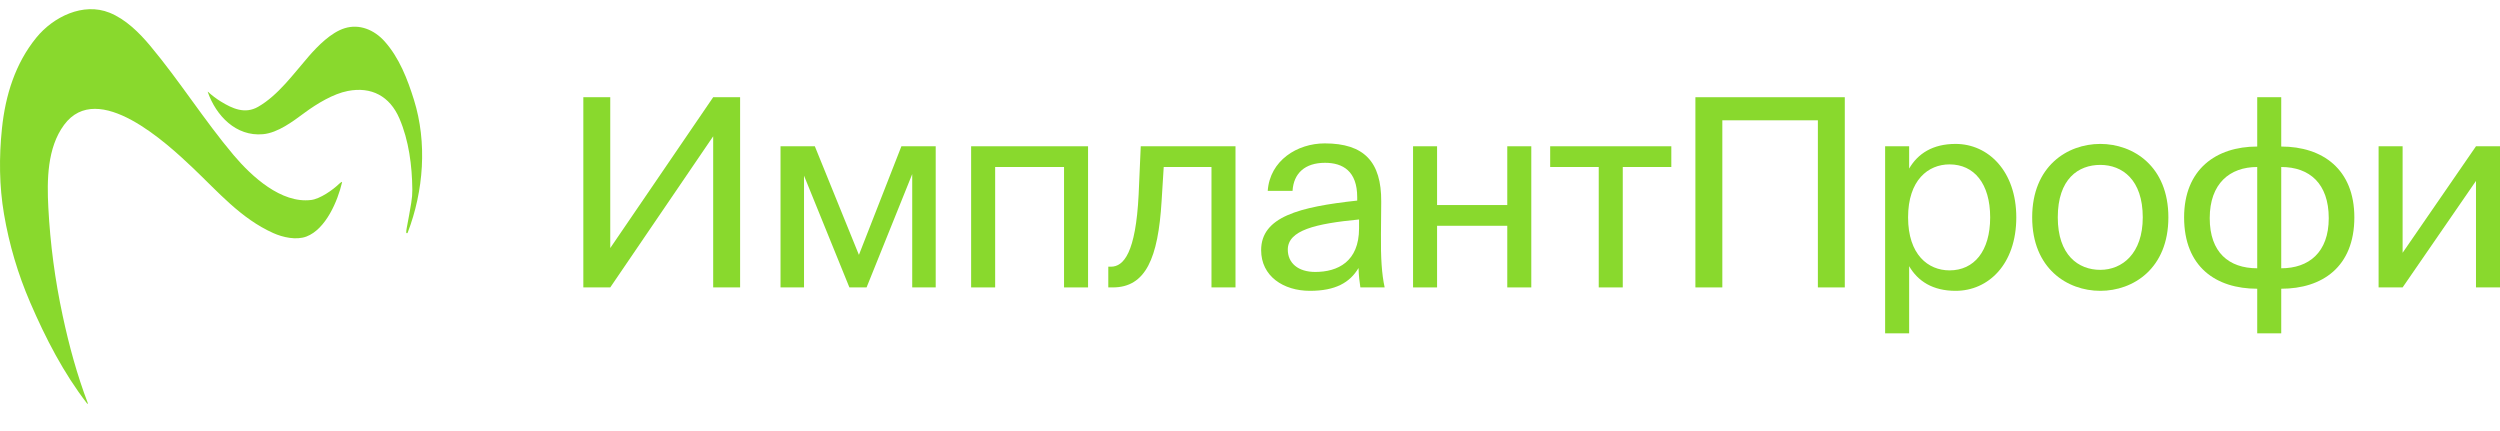 <?xml version="1.0" encoding="UTF-8"?> <svg xmlns="http://www.w3.org/2000/svg" width="180" height="31" viewBox="0 0 180 31" fill="none"> <path d="M19.671 16.779C17.334 15.73 15.698 13.806 13.869 12.073C12.039 10.338 7.052 5.692 4.613 8.992C3.393 10.644 3.377 12.977 3.48 14.945C3.616 17.567 3.96 20.16 4.511 22.722C4.974 24.882 5.541 26.974 6.325 29.034C6.328 29.04 6.328 29.047 6.325 29.053C6.323 29.06 6.319 29.065 6.313 29.068C6.307 29.072 6.3 29.073 6.294 29.072C6.287 29.07 6.281 29.067 6.277 29.062C4.568 26.849 3.286 24.356 2.177 21.787C1.292 19.737 0.662 17.613 0.288 15.412C-0.055 13.392 -0.075 11.328 0.141 9.249C0.39 6.848 1.102 4.569 2.615 2.71C3.832 1.216 5.983 0.149 7.89 0.916C9.047 1.382 10.024 2.35 10.816 3.298C12.937 5.834 14.695 8.648 16.825 11.173C18.12 12.707 20.253 14.667 22.406 14.398C23.046 14.317 23.944 13.692 24.416 13.237C24.477 13.178 24.539 13.133 24.601 13.102C24.626 13.09 24.635 13.098 24.629 13.125C24.314 14.475 23.459 16.496 22.066 17.029C21.337 17.307 20.368 17.093 19.671 16.779Z" fill="#89D92D"></path> <path d="M29.805 7.189C30.765 10.266 30.508 13.748 29.35 16.758C29.346 16.77 29.337 16.78 29.326 16.787C29.315 16.793 29.303 16.795 29.29 16.792C29.278 16.79 29.267 16.783 29.259 16.773C29.251 16.763 29.247 16.751 29.248 16.738C29.248 16.646 29.259 16.551 29.278 16.451C29.397 15.835 29.508 15.219 29.61 14.6C29.665 14.269 29.691 13.953 29.688 13.653C29.67 11.926 29.44 10.117 28.758 8.532C28.067 6.925 26.744 6.218 25.037 6.551C23.996 6.754 22.824 7.461 21.947 8.107C21.094 8.735 20.013 9.567 18.93 9.663C16.994 9.836 15.559 8.339 14.958 6.621C14.957 6.619 14.956 6.616 14.957 6.614C14.958 6.611 14.959 6.609 14.961 6.608C14.963 6.606 14.966 6.605 14.969 6.606C14.971 6.606 14.973 6.607 14.975 6.609C15.263 6.873 15.569 7.105 15.893 7.305C16.731 7.82 17.636 8.236 18.589 7.687C20.034 6.857 21.138 5.31 22.222 4.065C22.896 3.29 23.838 2.339 24.811 2.034C25.88 1.699 26.945 2.15 27.682 2.969C28.748 4.156 29.344 5.712 29.805 7.189Z" fill="#89D92D"></path> <path d="M51.349 20.694V9.814L43.938 20.694H42V7H43.938V17.861L51.349 7H53.288V20.694H51.349Z" fill="#89D92D"></path> <path d="M67.371 10.532V20.694H65.68V12.534L62.393 20.694H61.157L57.889 12.648V20.694H56.198V10.532H58.668L61.842 18.352L64.901 10.532H67.371Z" fill="#89D92D"></path> <path d="M78.34 10.532V20.694H76.611V12.024H71.651V20.694H69.921V10.532H78.34Z" fill="#89D92D"></path> <path d="M88.956 10.532V20.694H87.227V12.024H83.788L83.635 14.48C83.388 18.579 82.495 20.694 80.12 20.694H79.797V19.202H79.987C80.899 19.202 81.773 18.22 81.982 14.008L82.134 10.532H88.956Z" fill="#89D92D"></path> <path d="M97.852 16.444V15.802C94.716 16.104 92.721 16.577 92.721 17.974C92.721 18.938 93.462 19.58 94.697 19.58C96.312 19.58 97.852 18.843 97.852 16.444ZM94.317 20.94C92.398 20.94 90.802 19.882 90.802 18.012C90.802 15.613 93.538 14.896 97.719 14.442V14.197C97.719 12.327 96.692 11.722 95.4 11.722C93.956 11.722 93.139 12.478 93.063 13.743H91.277C91.429 11.552 93.405 10.324 95.381 10.324C98.213 10.324 99.467 11.647 99.448 14.518L99.429 16.86C99.41 18.579 99.486 19.731 99.695 20.694H97.947C97.89 20.317 97.833 19.901 97.814 19.297C97.187 20.354 96.141 20.94 94.317 20.94Z" fill="#89D92D"></path> <path d="M110.253 20.694H108.524V16.256H103.469V20.694H101.74V10.532H103.469V14.763H108.524V10.532H110.253V20.694Z" fill="#89D92D"></path> <path d="M120.335 12.024H116.839V20.694H115.109V12.024H111.613V10.532H120.335V12.024Z" fill="#89D92D"></path> <path d="M132.825 20.694H130.887V8.662H124.008V20.694H122.069V7H132.825V20.694Z" fill="#89D92D"></path> <path d="M135.729 10.532H137.458V12.138C138.085 11.061 139.15 10.362 140.803 10.362C143.159 10.362 145.173 12.327 145.173 15.651C145.173 19.032 143.159 20.94 140.803 20.94C139.15 20.94 138.085 20.241 137.458 19.164V24H135.729V10.532ZM137.382 15.651C137.382 18.333 138.826 19.467 140.366 19.467C142.133 19.467 143.292 18.088 143.292 15.651C143.292 13.214 142.133 11.836 140.366 11.836C138.826 11.836 137.382 12.969 137.382 15.651Z" fill="#89D92D"></path> <path d="M148.16 15.651C148.16 18.371 149.643 19.429 151.22 19.429C152.797 19.429 154.279 18.258 154.279 15.651C154.279 12.931 152.797 11.873 151.22 11.873C149.643 11.873 148.16 12.874 148.16 15.651ZM151.22 10.362C153.595 10.362 156.123 11.968 156.123 15.651C156.123 19.334 153.595 20.94 151.22 20.94C148.845 20.94 146.317 19.334 146.317 15.651C146.317 11.968 148.845 10.362 151.22 10.362Z" fill="#89D92D"></path> <path d="M164.249 7V10.551C167.233 10.551 169.513 12.194 169.513 15.651C169.513 19.221 167.195 20.789 164.249 20.789V24H162.52V20.789C159.556 20.789 157.256 19.221 157.256 15.651C157.256 12.194 159.556 10.551 162.52 10.551V7H164.249ZM162.52 19.316V12.024C160.544 12.024 159.1 13.214 159.1 15.708C159.1 18.182 160.487 19.316 162.52 19.316ZM164.249 12.024V19.316C166.226 19.316 167.67 18.182 167.67 15.708C167.67 13.214 166.283 12.024 164.249 12.024Z" fill="#89D92D"></path> <path d="M178.271 20.694V13.026L172.988 20.694H171.259V10.532H172.988V18.201L178.271 10.532H180V20.694H178.271Z" fill="#89D92D"></path> </svg> 